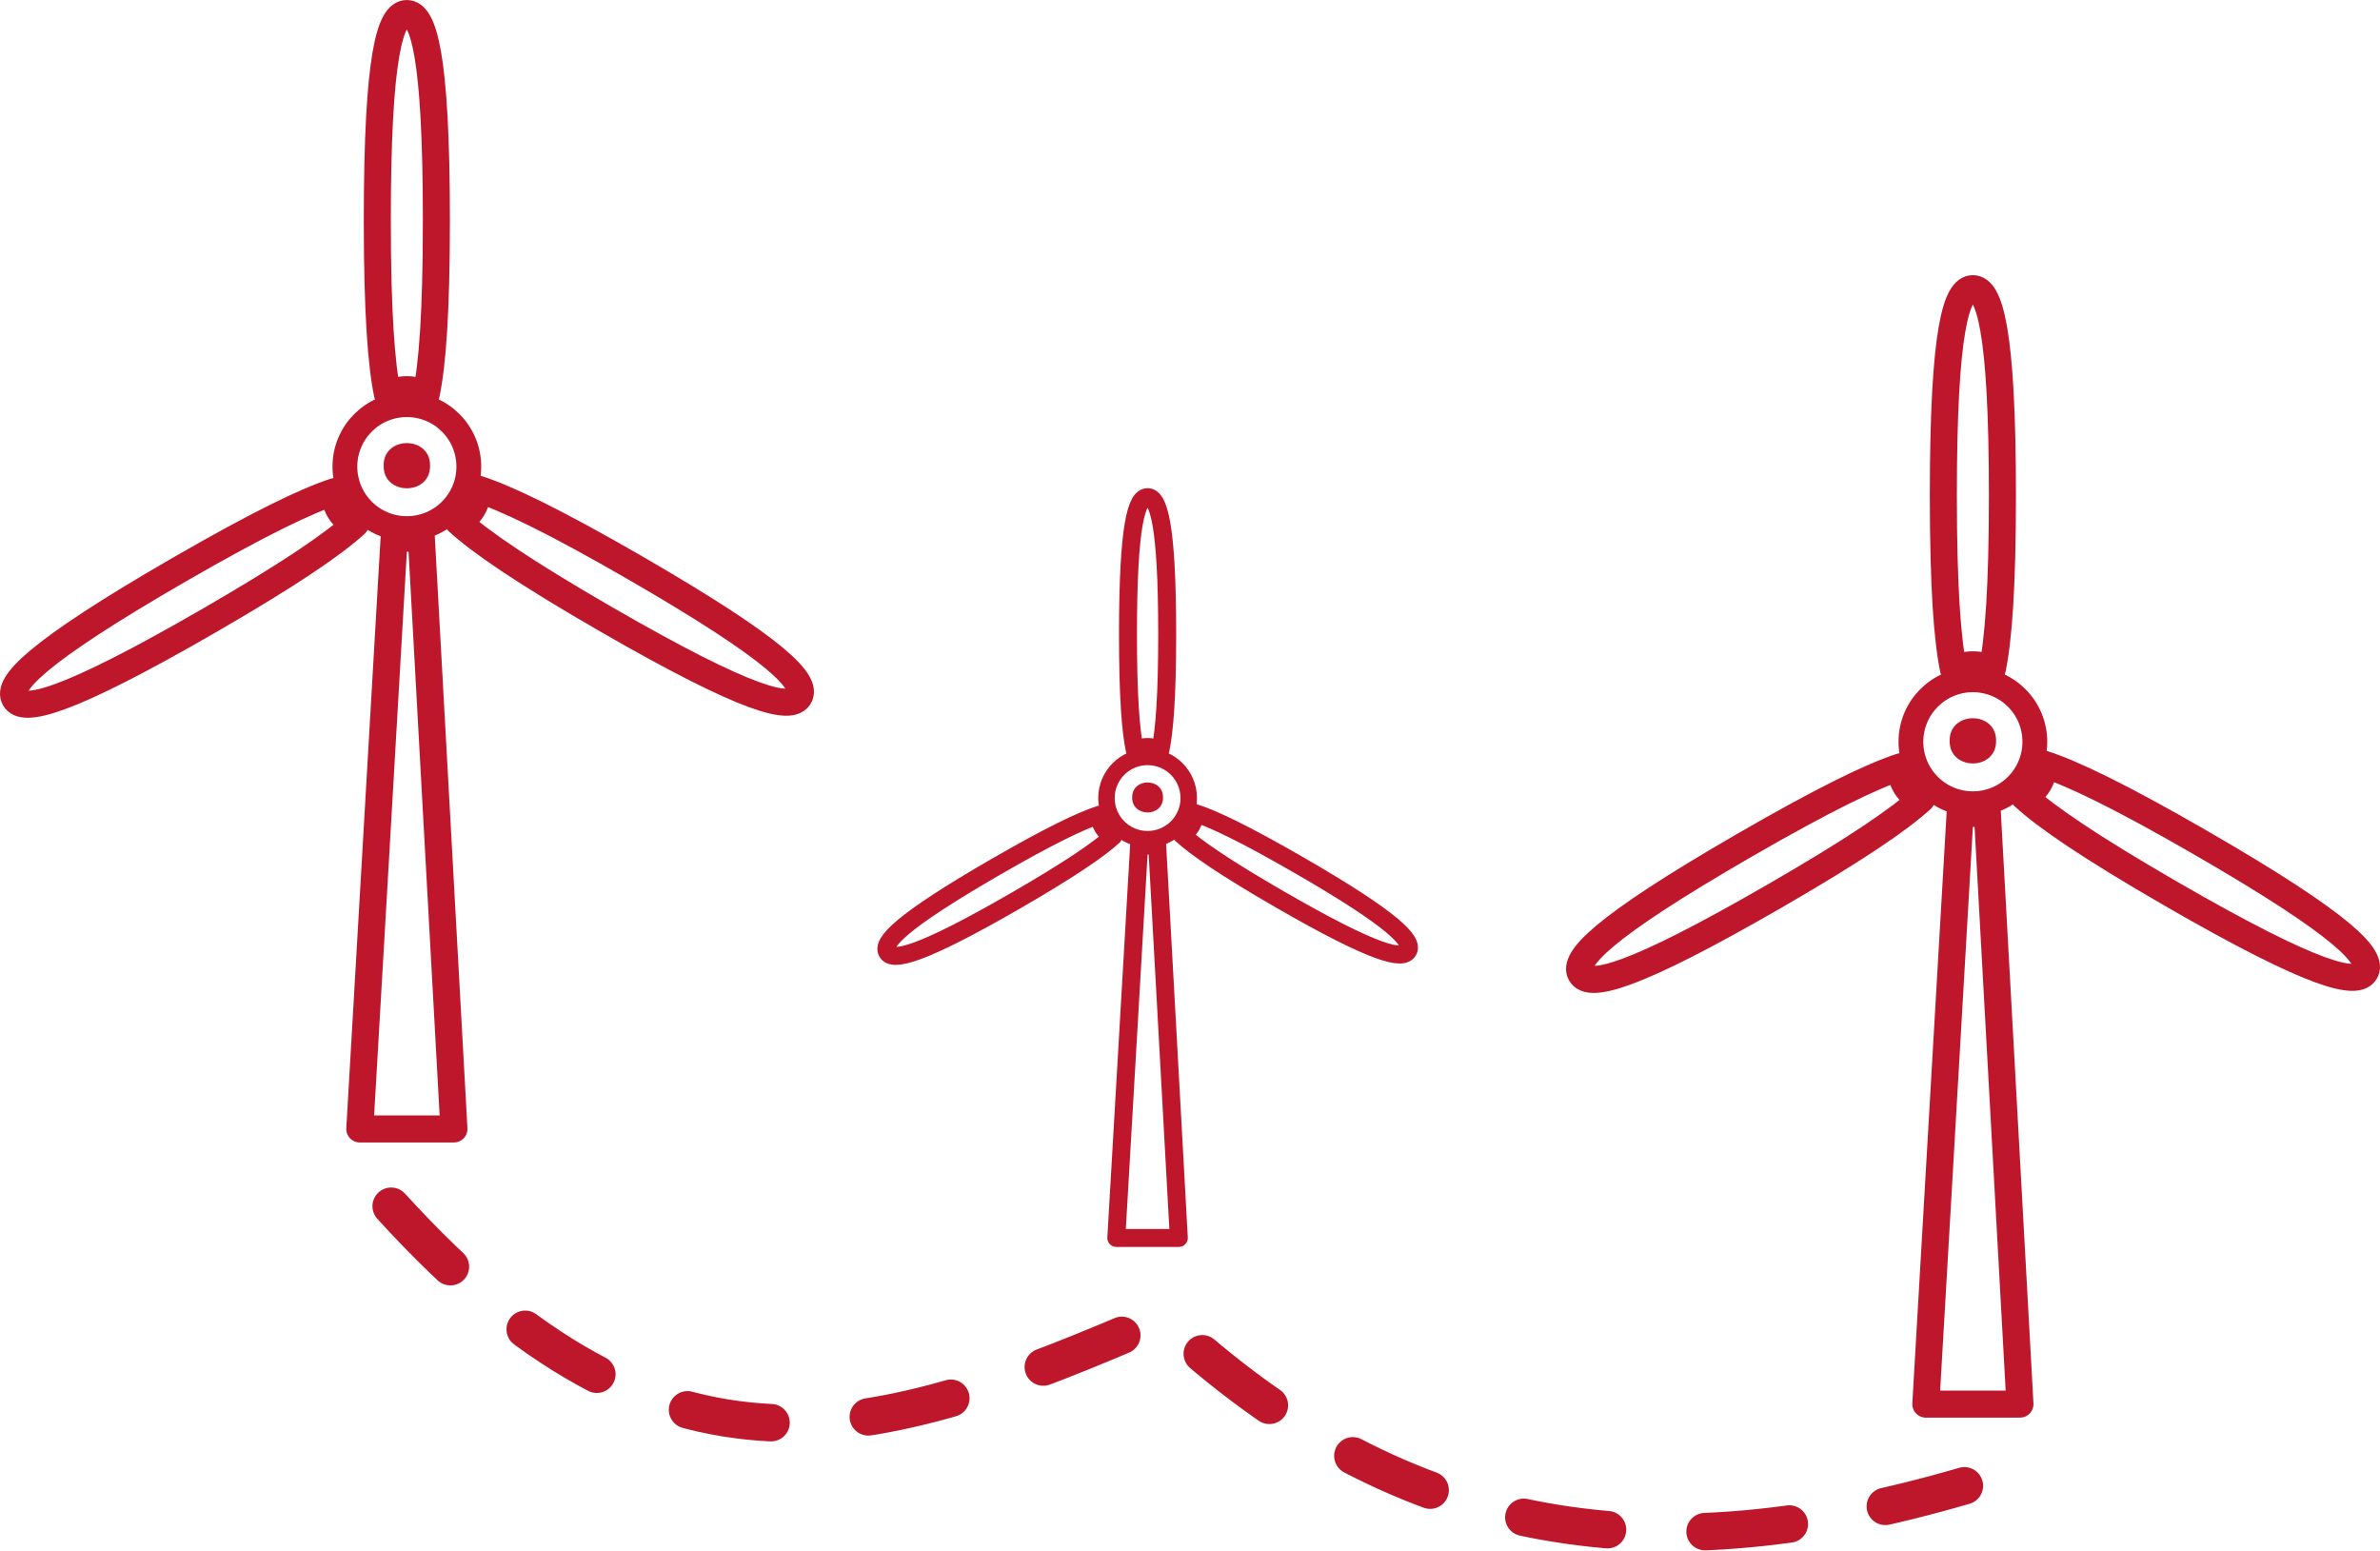 <?xml version="1.0" encoding="UTF-8"?>
<svg xmlns="http://www.w3.org/2000/svg" id="Ebene_2" viewBox="0 0 97.527 63.552">
  <defs>
    <style>.cls-1{fill:#be172b;}.cls-2{stroke-width:.675px;}.cls-2,.cls-3{stroke-miterlimit:10;}.cls-2,.cls-3,.cls-4,.cls-5,.cls-6{fill:none;}.cls-2,.cls-3,.cls-5,.cls-6{stroke:#be172b;}.cls-3{stroke-width:1.016px;}.cls-4{stroke:#be172b;stroke-dasharray:3.469 4;stroke-miterlimit:8;stroke-width:1.534px;}.cls-4,.cls-5,.cls-6{stroke-linecap:round;}.cls-5{stroke-width:1.108px;}.cls-5,.cls-6{stroke-linejoin:round;}.cls-6{stroke-width:.736px;}</style>
  </defs>
  <g id="Ebene_1-2">
    <path class="cls-4" d="M16.029,49.422c11.243,12.35,19.65,9.77,31.595,4.583,10.096,9.482,20.655,10.429,32.872,6.872"></path>
    <path class="cls-5" d="M26.017,23.26c-3.318-1.915-5.301-2.865-6.465-3.231,0,.011.003.019.003.03.031.556-.283,1.073-.791,1.302.895.826,2.711,2.072,6.043,3.996,5.938,3.428,7.606,3.765,7.941,3.187.333-.579-.793-1.855-6.731-5.283"></path>
    <path class="cls-5" d="M13.723,20.143v-.002c-1.173.381-3.139,1.328-6.386,3.203C1.399,26.773.273,28.049.607,28.627s2.003.241,7.941-3.188c3.303-1.907,5.114-3.147,6.016-3.972-.535-.216-.873-.749-.841-1.325"></path>
    <path class="cls-5" d="M17.462,16.16c.257-1.206.42-3.381.42-7.135,0-6.857-.542-8.47-1.211-8.47s-1.21,1.613-1.21,8.47c0,3.754.163,5.929.419,7.135.495-.258,1.086-.258,1.581,0"></path>
    <path class="cls-5" d="M16.154,21.964l-1.41,24.292h3.857l-1.34-24.296c-.359.121-.747.123-1.107.005"></path>
    <path class="cls-1" d="M17.623,19.081c.018,1.234-1.92,1.234-1.902,0-.019-1.234,1.92-1.234,1.902,0"></path>
    <circle class="cls-3" cx="16.672" cy="19.119" r="2.539"></circle>
    <path class="cls-5" d="M90.189,34.533c-3.318-1.915-5.301-2.865-6.465-3.231,0,.011.003.019.003.03.031.556-.283,1.073-.791,1.302.895.826,2.711,2.072,6.043,3.996,5.938,3.428,7.606,3.765,7.941,3.187.333-.579-.793-1.855-6.731-5.283"></path>
    <path class="cls-5" d="M77.896,31.416v-.002c-1.173.381-3.139,1.328-6.386,3.203-5.938,3.429-7.065,4.705-6.73,5.284s2.003.241,7.941-3.188c3.303-1.907,5.114-3.147,6.016-3.972-.535-.216-.873-.749-.841-1.325"></path>
    <path class="cls-5" d="M81.635,27.433c.257-1.206.42-3.381.42-7.135,0-6.857-.542-8.47-1.211-8.47s-1.21,1.613-1.21,8.47c0,3.754.163,5.929.419,7.135.495-.258,1.086-.258,1.581,0"></path>
    <path class="cls-5" d="M80.326,33.238l-1.41,24.292h3.857l-1.34-24.296c-.359.121-.747.123-1.107.005"></path>
    <path class="cls-1" d="M81.795,30.354c.018,1.234-1.92,1.234-1.902,0-.019-1.234,1.92-1.234,1.902,0"></path>
    <circle class="cls-3" cx="80.844" cy="30.392" r="2.539"></circle>
    <path class="cls-6" d="M53.232,35.449c-2.204-1.272-3.521-1.903-4.294-2.146,0,.008.002.013.002.02.02.369-.188.713-.525.865.594.548,1.801,1.376,4.013,2.654,3.944,2.277,5.051,2.501,5.274,2.116.221-.384-.527-1.232-4.47-3.509"></path>
    <path class="cls-6" d="M45.067,33.379v-.001c-.779.253-2.085.882-4.241,2.127-3.944,2.277-4.692,3.125-4.47,3.509s1.33.16,5.274-2.117c2.194-1.267,3.396-2.09,3.995-2.638-.355-.144-.58-.498-.558-.88"></path>
    <path class="cls-6" d="M47.55,30.734c.17-.801.279-2.246.279-4.739,0-4.554-.36-5.625-.804-5.625s-.803,1.071-.803,5.625c0,2.493.108,3.938.278,4.739.329-.171.721-.171,1.05,0"></path>
    <path class="cls-6" d="M46.681,34.589l-.937,16.133h2.562l-.89-16.136c-.238.081-.496.082-.735.003"></path>
    <path class="cls-1" d="M47.657,32.674c.012.819-1.275.819-1.263,0-.012-.819,1.275-.819,1.263,0"></path>
    <circle class="cls-2" cx="47.026" cy="32.699" r="1.686"></circle>
  </g>
</svg>
